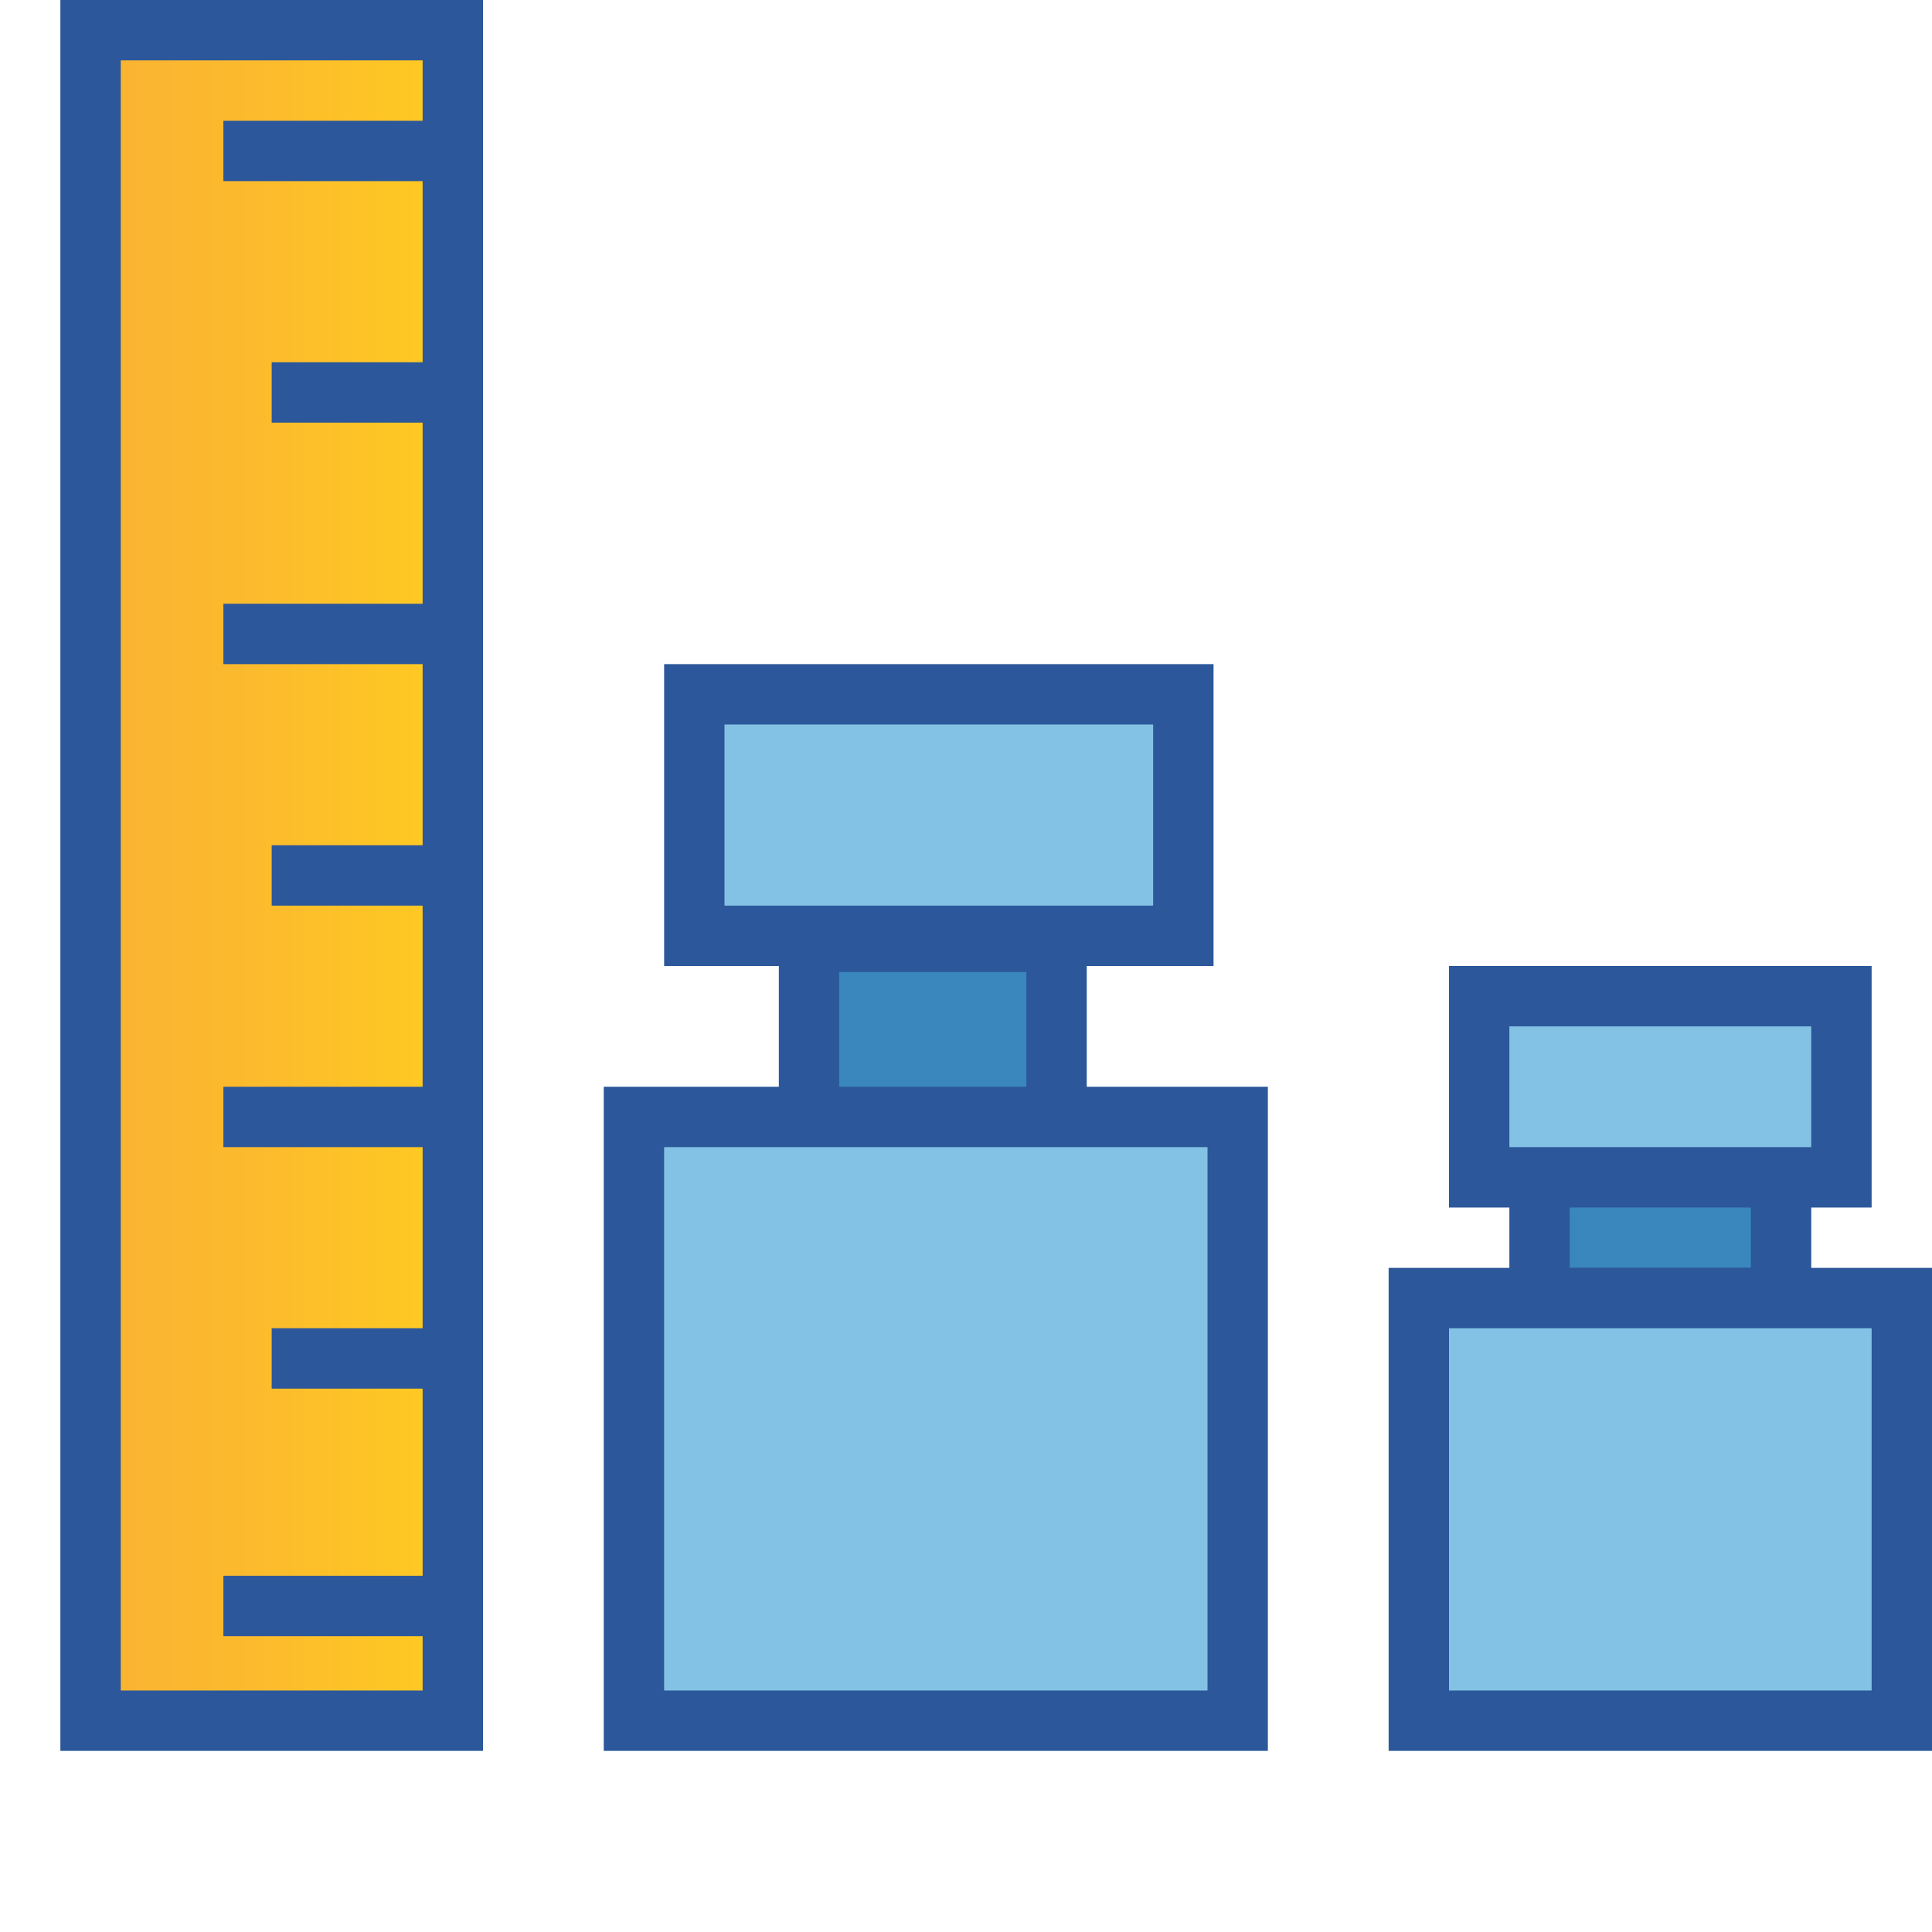 <?xml version="1.0" encoding="utf-8"?>
<!-- Generator: Adobe Illustrator 26.0.1, SVG Export Plug-In . SVG Version: 6.00 Build 0)  -->
<svg version="1.1" id="Layer_1" xmlns="http://www.w3.org/2000/svg" xmlns:xlink="http://www.w3.org/1999/xlink" x="0px" y="0px"
	 viewBox="0 0 32 32" style="enable-background:new 0 0 32 32;" xml:space="preserve">
<style type="text/css">
	.st0{fill:#3987BC;}
	.st1{fill:#2C579A;}
	.st2{fill:url(#SVGID_1_);}
	.st3{fill:none;stroke:#2C579A;stroke-miterlimit:10;}
	.st4{fill:#83C2E5;}
</style>
<g>
	<g>
		<rect x="13.4" y="15.6" class="st0" width="4.1" height="3"/>
		<g>
			<path class="st1" d="M17,16.1v2h-3.1v-2H17 M18,15.1h-5.1v4H18V15.1L18,15.1z"/>
		</g>
	</g>
	<g>
		<rect x="25.4" y="18.5" class="st0" width="4" height="3"/>
		<g>
			<path class="st1" d="M29,19v2h-3v-2H29 M30,18h-5v4h5V18L30,18z"/>
		</g>
	</g>
	<g>
		<linearGradient id="SVGID_1_" gradientUnits="userSpaceOnUse" x1="1.5" y1="14.5" x2="7.5" y2="14.5">
			<stop  offset="5.487623e-07" style="stop-color:#F9B233"/>
			<stop  offset="0.508" style="stop-color:#FCBC2C"/>
			<stop  offset="0.969" style="stop-color:#FFCA22"/>
		</linearGradient>
		<rect x="1.5" y="0.5" class="st2" width="6" height="28"/>
		<path class="st1" d="M7,1v27H2V1H7 M8,0H1v29h7V0L8,0z"/>
	</g>
	<g>
		<line class="st3" x1="7.4" y1="2.5" x2="3.7" y2="2.5"/>
	</g>
	<g>
		<line class="st3" x1="7.4" y1="10.5" x2="3.7" y2="10.5"/>
	</g>
	<g>
		<line class="st3" x1="7.4" y1="18.5" x2="3.7" y2="18.5"/>
	</g>
	<g>
		<line class="st3" x1="7.4" y1="26.6" x2="3.7" y2="26.6"/>
	</g>
	<g>
		<line class="st3" x1="7.4" y1="6.5" x2="4.5" y2="6.5"/>
	</g>
	<g>
		<line class="st3" x1="7.4" y1="14.5" x2="4.5" y2="14.5"/>
	</g>
	<g>
		<line class="st3" x1="7.4" y1="22.5" x2="4.5" y2="22.5"/>
	</g>
	<g>
		<rect x="10.5" y="18.5" class="st4" width="10" height="10"/>
		<path class="st1" d="M20,19v9h-9v-9H20 M21,18H10v11h11V18L21,18z"/>
	</g>
	<g>
		<rect x="23.5" y="21.5" class="st4" width="8" height="7.1"/>
		<path class="st1" d="M31,22V28h-7V22H31 M32,21h-9V29h9V21L32,21z"/>
	</g>
	<g>
		<rect x="11.4" y="11.5" class="st4" width="8.1" height="4"/>
		<path class="st1" d="M19.1,12v3h-7.1v-3H19.1 M20.1,11h-9.1v5h9.1V11L20.1,11z"/>
	</g>
	<g>
		<rect x="24.5" y="16.5" class="st4" width="6" height="3"/>
		<path class="st1" d="M30,17v2h-5v-2H30 M31,16h-7v4h7V16L31,16z"/>
	</g>
</g>
</svg>
